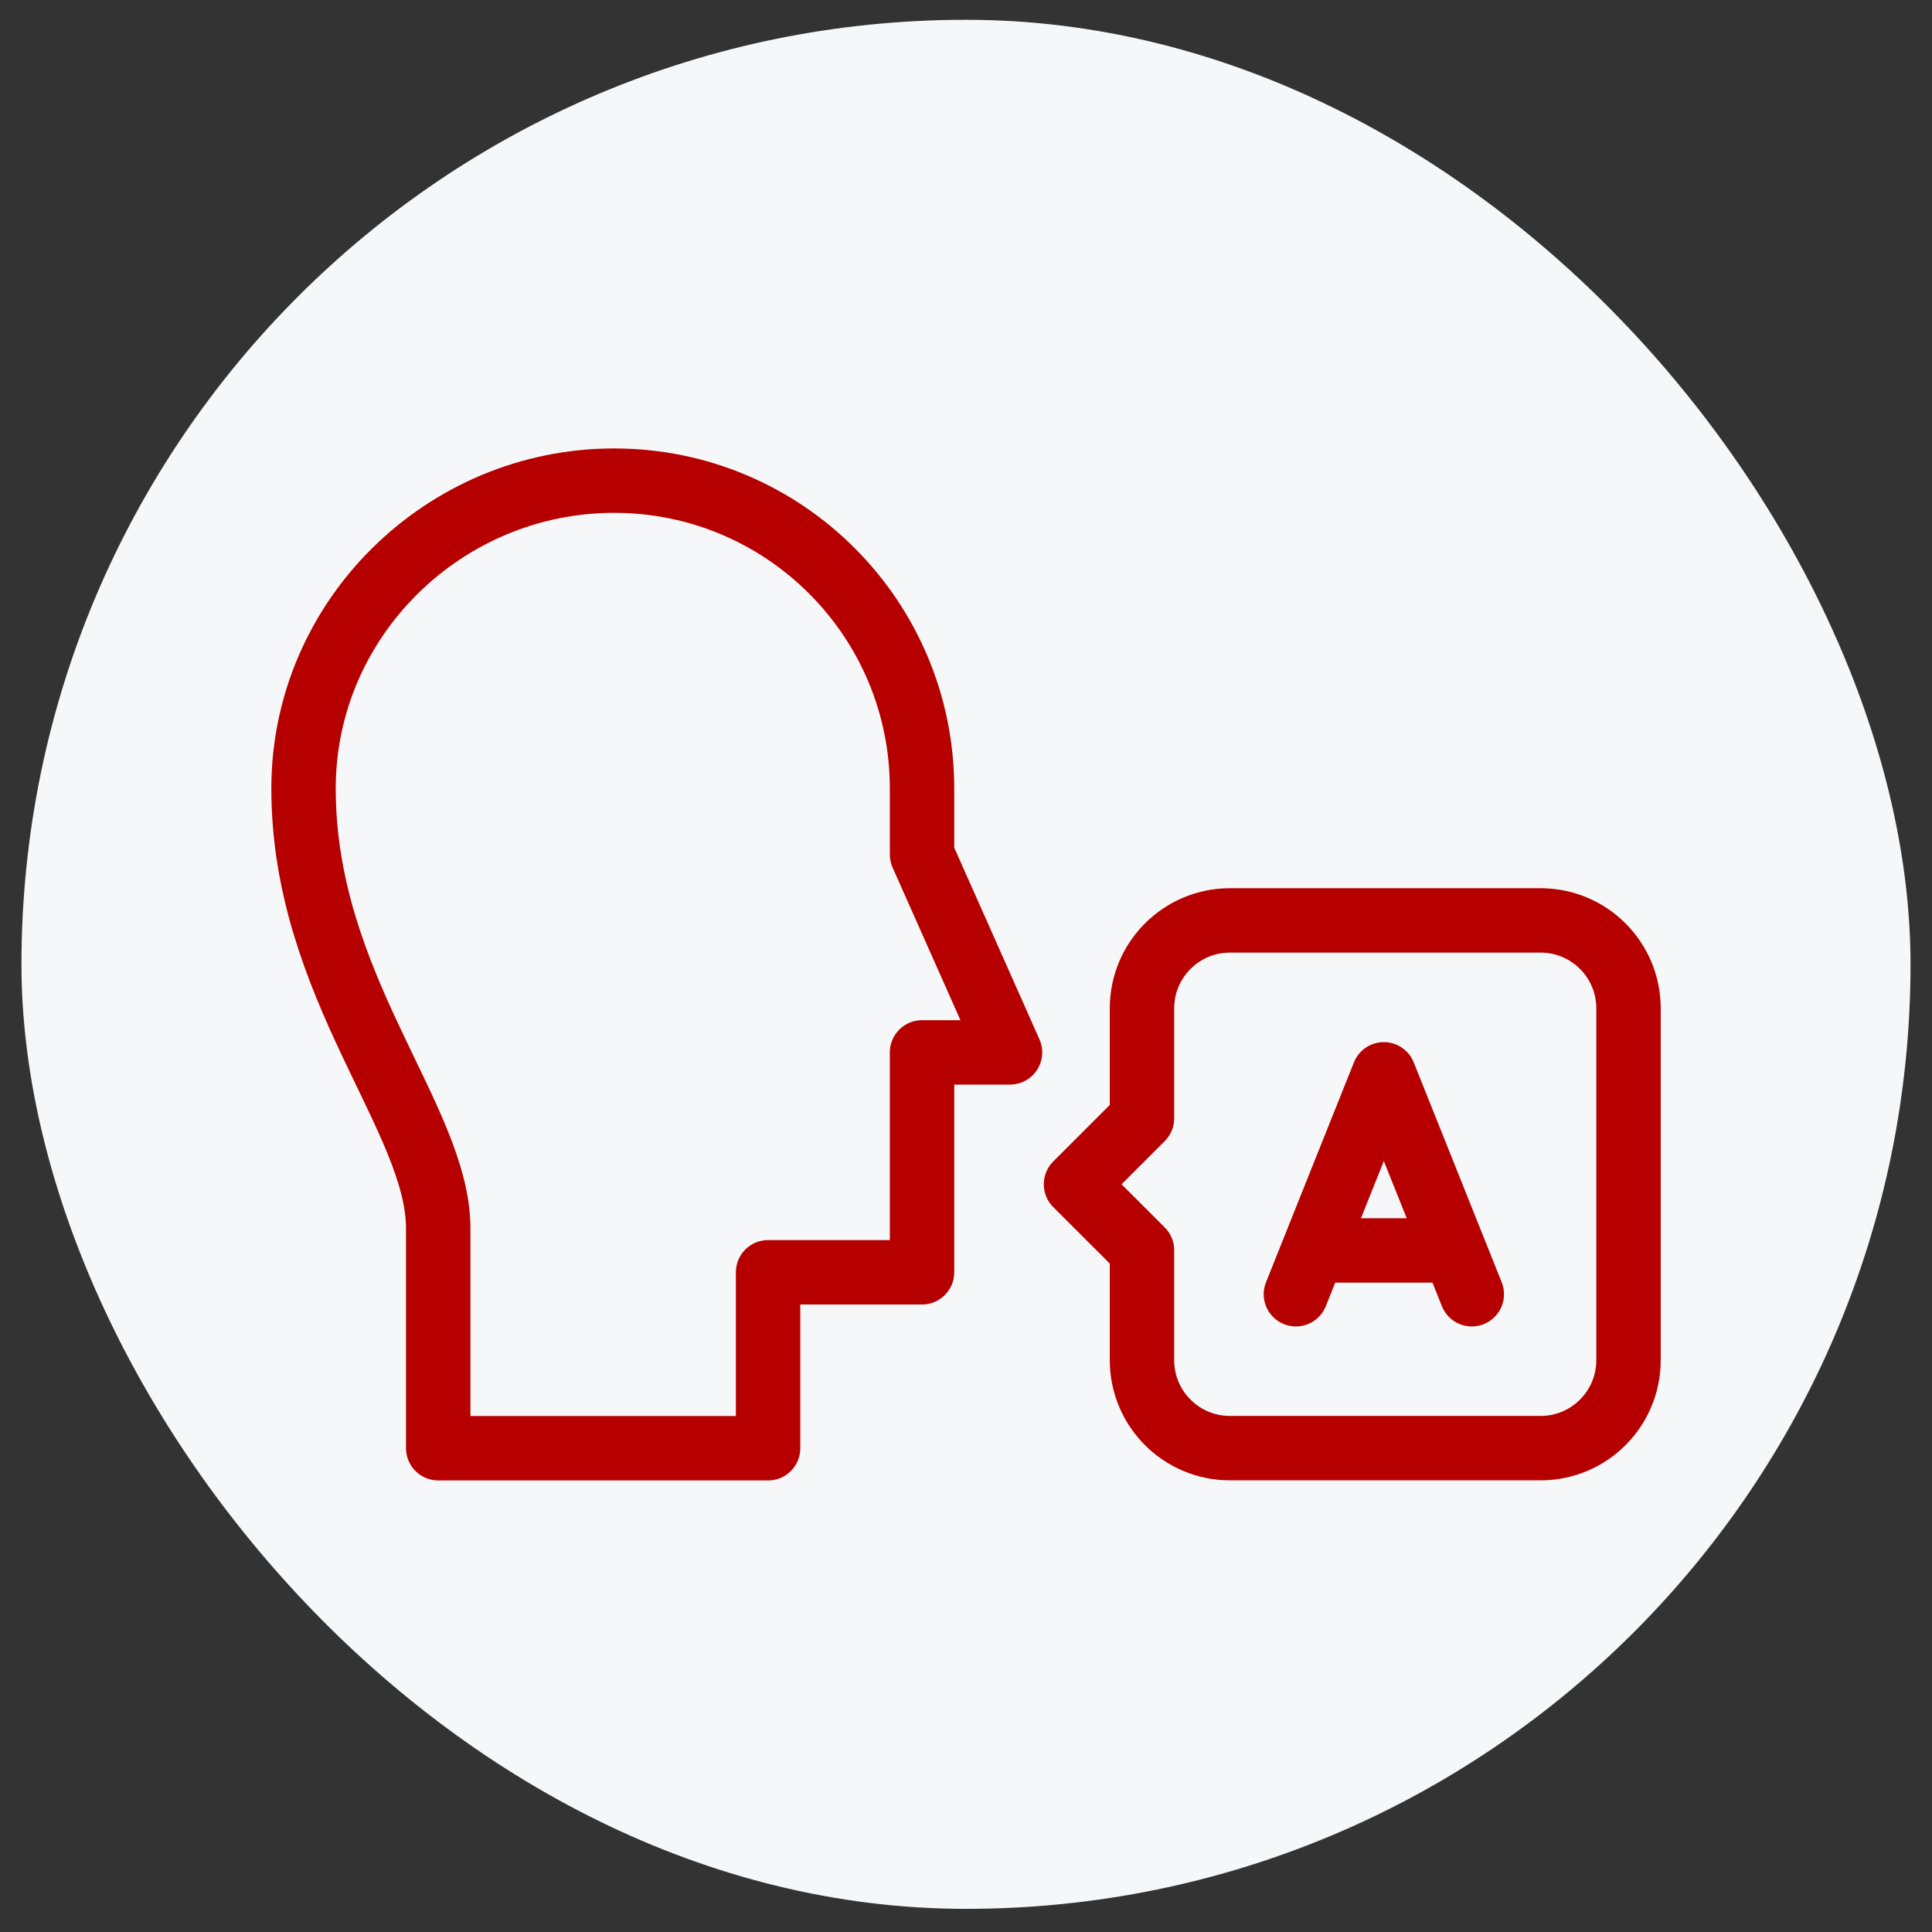 <svg width="45" height="45" viewBox="0 0 45 45" fill="none" xmlns="http://www.w3.org/2000/svg">
<rect x="0" y="0" width="45" height="45" fill="#333333" stroke="none"/>
<rect x="0.5" y="0.461" width="44" height="44" rx="22" fill="#F6F7F8"/>
<path d="M35.883 21.438H28.648C27.516 21.438 26.599 22.355 26.599 23.486V26.047L25.062 27.584L26.599 29.12V31.681C26.599 32.813 27.516 33.73 28.648 33.73H35.883C37.014 33.73 37.931 32.813 37.931 31.681V23.486C37.931 22.355 37.014 21.438 35.883 21.438Z" stroke="#B60000" stroke-width="1.5" stroke-miterlimit="10" stroke-linecap="round" stroke-linejoin="round"/>
<path d="M21.476 18.366C21.476 14.406 18.265 11.195 14.305 11.195C10.345 11.195 7.07 14.406 7.07 18.366C7.07 22.976 10.207 26.049 10.207 28.61C10.207 30.787 10.207 33.732 10.207 33.732H17.89V29.634H21.476V24.512H23.525L21.476 19.903V18.366Z" stroke="#B60000" stroke-width="1.5" stroke-miterlimit="10" stroke-linecap="round" stroke-linejoin="round"/>
<path d="M30.184 30.145L32.232 25.023L34.281 30.145" stroke="#B60000" stroke-width="1.5" stroke-miterlimit="10" stroke-linecap="round" stroke-linejoin="round"/>
<path d="M30.631 29.125H33.704" stroke="#B60000" stroke-width="1.5" stroke-miterlimit="10" stroke-linecap="round" stroke-linejoin="round"/>
</svg>
